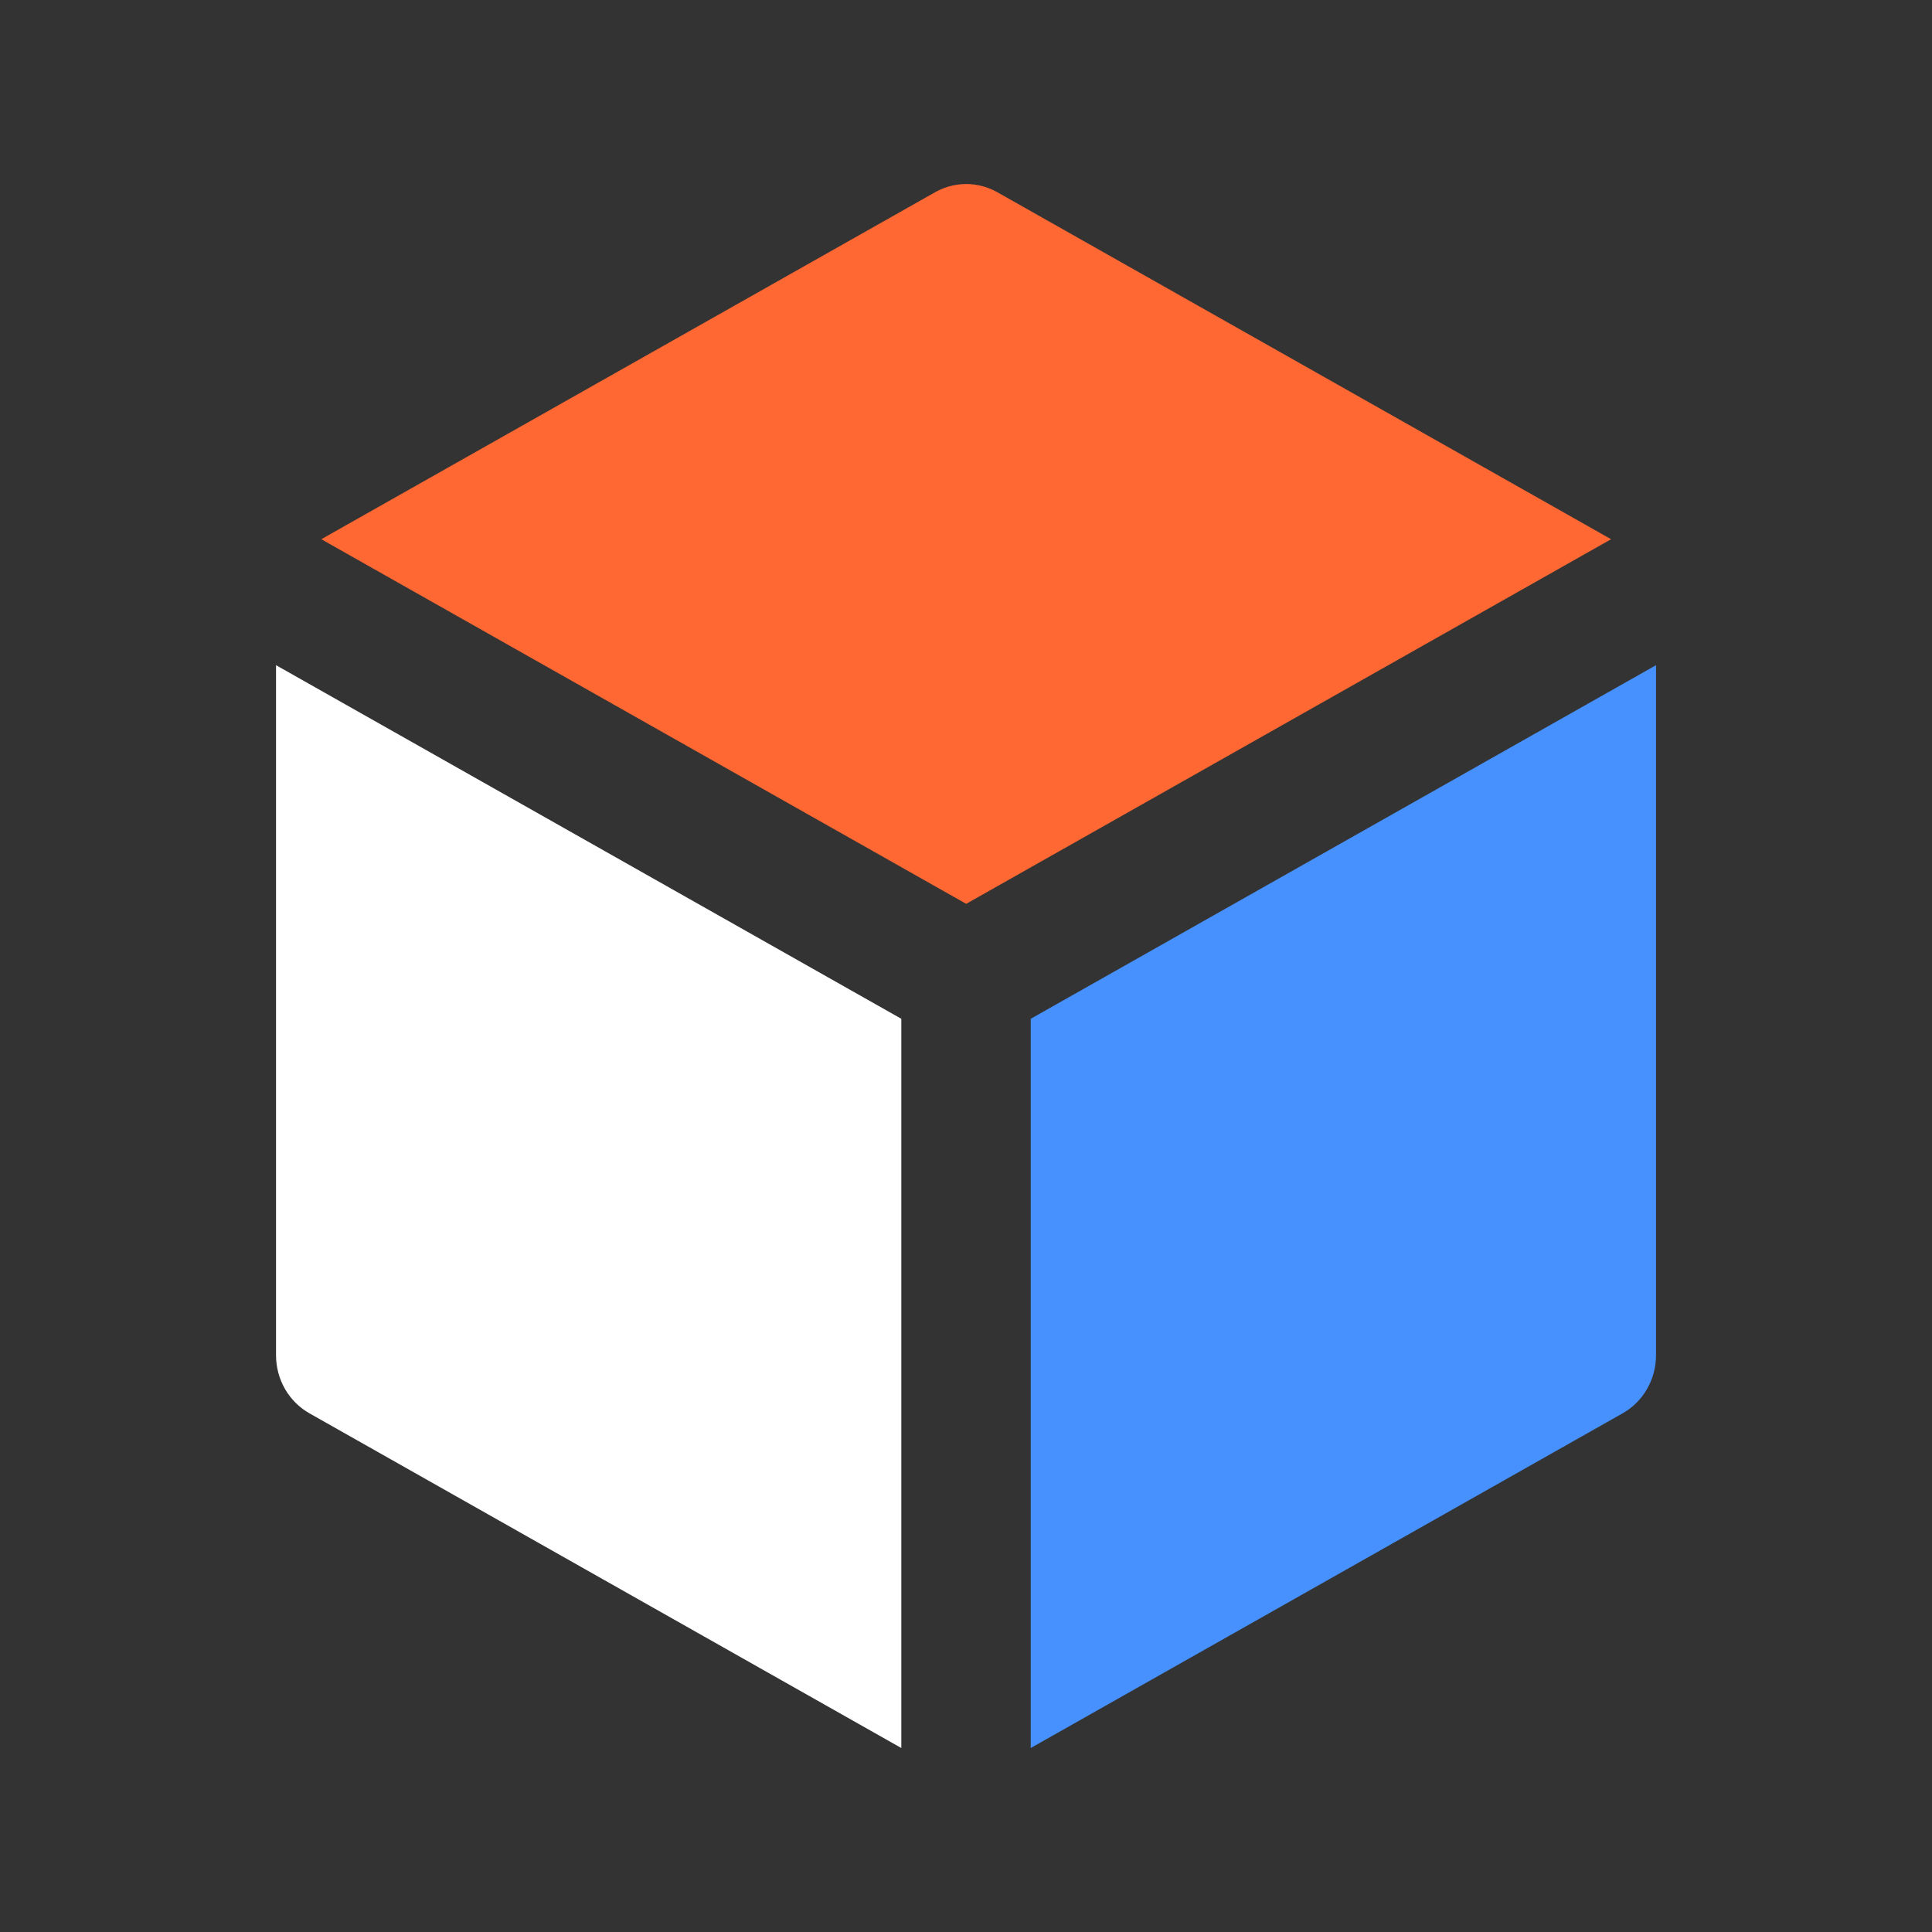 <svg width="40" height="40" viewBox="0 0 40 40" fill="none" xmlns="http://www.w3.org/2000/svg">
<rect x="0" y="0" width="40" height="40" fill="#333333" stroke="none"/>
<path d="M20.651 3.981C20.453 3.869 20.23 3.81 20.004 3.81C19.778 3.81 19.556 3.869 19.358 3.981L6.652 11.164L20.004 18.713L33.356 11.164L20.651 3.981Z" fill="#FF6833"/>
<path d="M34.286 13.772L21.34 21.093V36.191L33.593 29.262C33.803 29.144 33.978 28.97 34.1 28.758C34.222 28.547 34.286 28.305 34.286 28.06V13.772Z" fill="#4791FF"/>
<path d="M18.661 36.191V21.093L5.715 13.772V28.06C5.715 28.305 5.779 28.547 5.901 28.758C6.023 28.97 6.198 29.144 6.408 29.262L18.661 36.191Z" fill="white"/>
</svg>
